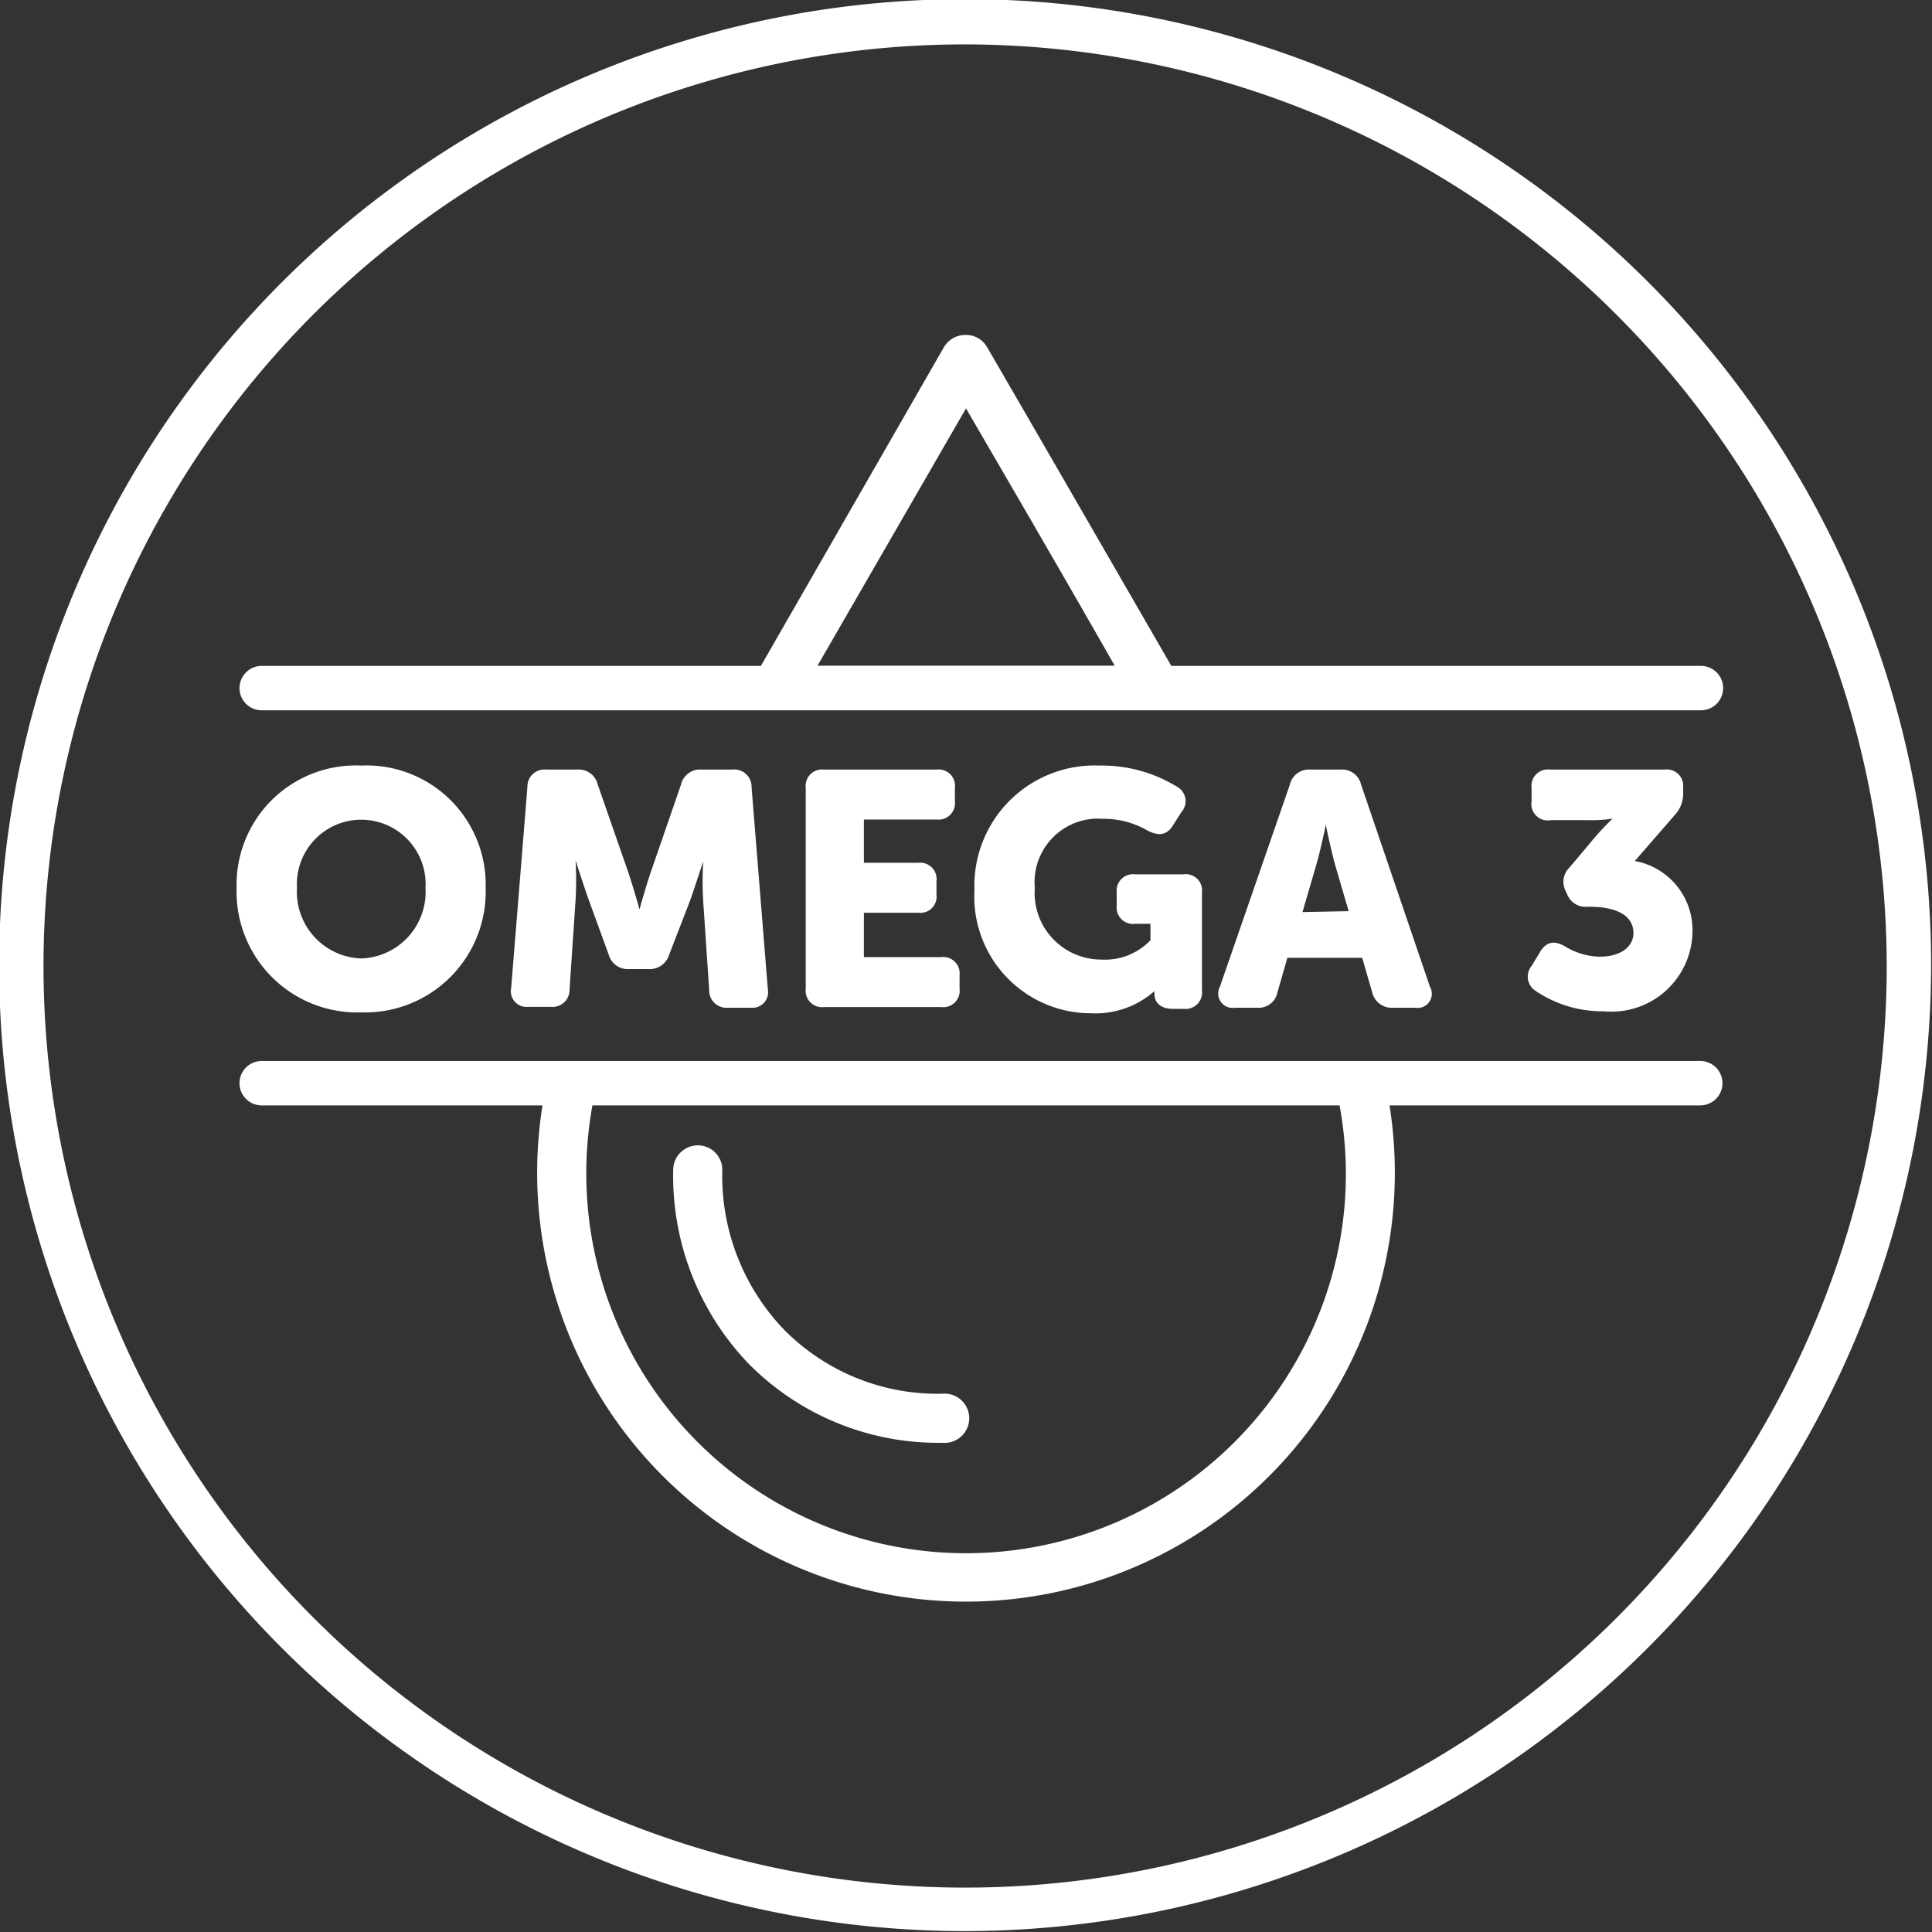 <svg xmlns="http://www.w3.org/2000/svg" viewBox="0 0 87.04 87.04"><rect x="0" y="0" width="87.04" height="87.04" fill="#333333" stroke="none"/><defs><style>.cls-1{fill:#fff;}</style></defs><g id="Layer_1" data-name="Layer 1"><path class="cls-1" d="M16.27,34.49A5.37,5.37,0,0,1,21.88,40a5.44,5.44,0,0,1-5.61,5.61A5.44,5.44,0,0,1,10.66,40,5.37,5.37,0,0,1,16.27,34.49Zm0,8.69A3,3,0,0,0,19.17,40a2.9,2.9,0,1,0-5.79,0A3,3,0,0,0,16.27,43.18Z"/><path class="cls-1" d="M23.76,35.47a.77.77,0,0,1,.85-.8H26a.88.88,0,0,1,.93.68l1.34,3.85c.24.69.54,1.77.54,1.77h0s.3-1.08.54-1.77l1.33-3.85a.88.88,0,0,1,.93-.68H33a.78.78,0,0,1,.86.8l.73,9.07a.71.71,0,0,1-.78.86h-1a.78.78,0,0,1-.86-.8l-.27-4a16,16,0,0,1,0-1.8h0s-.36,1.12-.6,1.8L30.15,43a.92.92,0,0,1-.95.66h-.84a.9.9,0,0,1-.94-.66l-.89-2.44c-.24-.68-.6-1.8-.6-1.8h0a16,16,0,0,1,0,1.8l-.27,4a.77.77,0,0,1-.85.8h-1a.71.71,0,0,1-.78-.86Z"/><path class="cls-1" d="M36.3,35.5a.74.74,0,0,1,.82-.83h5.07a.74.74,0,0,1,.83.83v.6a.74.74,0,0,1-.83.82H38.92v1.95h2.45a.74.74,0,0,1,.82.83v.6a.73.73,0,0,1-.82.82H38.92v2H42.4a.74.74,0,0,1,.83.82v.6a.74.74,0,0,1-.83.83H37.12a.74.74,0,0,1-.82-.83Z"/><path class="cls-1" d="M49.54,34.49a6.47,6.47,0,0,1,3.48.95.74.74,0,0,1,.21,1.14l-.39.61c-.28.45-.64.48-1.14.23a3.88,3.88,0,0,0-2-.53A2.86,2.86,0,0,0,46.62,40a3,3,0,0,0,3,3.23,2.83,2.83,0,0,0,2.21-.87v-.74h-.69a.74.74,0,0,1-.83-.82v-.59a.74.74,0,0,1,.83-.82h2.19a.73.73,0,0,1,.82.82v4.41a.74.74,0,0,1-.82.83h-.5c-.54,0-.82-.29-.82-.65v0a1,1,0,0,1,0-.15h0a4,4,0,0,1-2.85,1A5.26,5.26,0,0,1,43.9,40.1,5.42,5.42,0,0,1,49.54,34.49Z"/><path class="cls-1" d="M58.11,35.35a.88.88,0,0,1,.93-.68h1.35a.88.88,0,0,1,.93.68l3.1,9.1a.64.64,0,0,1-.67.95h-1a.9.9,0,0,1-.93-.69l-.45-1.56H58l-.45,1.56a.86.86,0,0,1-.91.69h-1a.65.65,0,0,1-.68-.95Zm2.65,5.7L60.16,39c-.19-.67-.43-1.84-.43-1.84h0s-.24,1.17-.44,1.84l-.61,2.09Z"/><path class="cls-1" d="M69,43.52l.4-.66c.29-.46.66-.49,1.13-.21a3.1,3.1,0,0,0,1.53.45c1,0,1.53-.48,1.53-1.06,0-.84-.84-1.19-2-1.19h-.06a.89.89,0,0,1-.93-.57l-.07-.15a.9.9,0,0,1,.19-1.06l1-1.19a12,12,0,0,1,.93-1v0a5.78,5.78,0,0,1-1,.07H69.87A.74.74,0,0,1,69,36.1v-.6a.74.74,0,0,1,.83-.83H75a.74.74,0,0,1,.83.81v.24a1.41,1.41,0,0,1-.38,1l-1.8,2.07a3.16,3.16,0,0,1,2.6,3.11,3.65,3.65,0,0,1-4,3.66,5.36,5.36,0,0,1-3.07-.92A.76.76,0,0,1,69,43.52Z"/><path class="cls-1" d="M11.79,32H76.63a1,1,0,0,0,0-2H52.77c-3.15-5.46-6.51-11.28-8.3-14.36a1.09,1.09,0,0,0-.95-.55,1.12,1.12,0,0,0-1,.56L34.28,30H11.79a1,1,0,0,0,0,2ZM43.52,18.4c1.46,2.51,4.08,7,6.7,11.59H36.83Z"/><path class="cls-1" d="M76.63,47.8H11.79a1,1,0,0,0,0,2H24.44a19.32,19.32,0,1,0,38.16,0h14a1,1,0,0,0,0-2ZM58.37,61.37A17.11,17.11,0,0,1,26.69,49.8H60.35A17,17,0,0,1,58.37,61.37Z"/><path class="cls-1" d="M42.45,65a1.11,1.11,0,1,0,0-2.21,9.72,9.72,0,0,1-7.13-2.89,10,10,0,0,1-2.78-7.17,1.1,1.1,0,0,0-1.1-1.13,1.11,1.11,0,0,0-1.11,1.08,12.21,12.21,0,0,0,3.41,8.77A12,12,0,0,0,42.45,65Z"/><path class="cls-1" d="M43.52,87A43.52,43.52,0,1,1,87,43.52,43.57,43.57,0,0,1,43.52,87Zm0-85A41.52,41.52,0,1,0,85,43.52,41.57,41.57,0,0,0,43.52,2Z"/></g></svg>